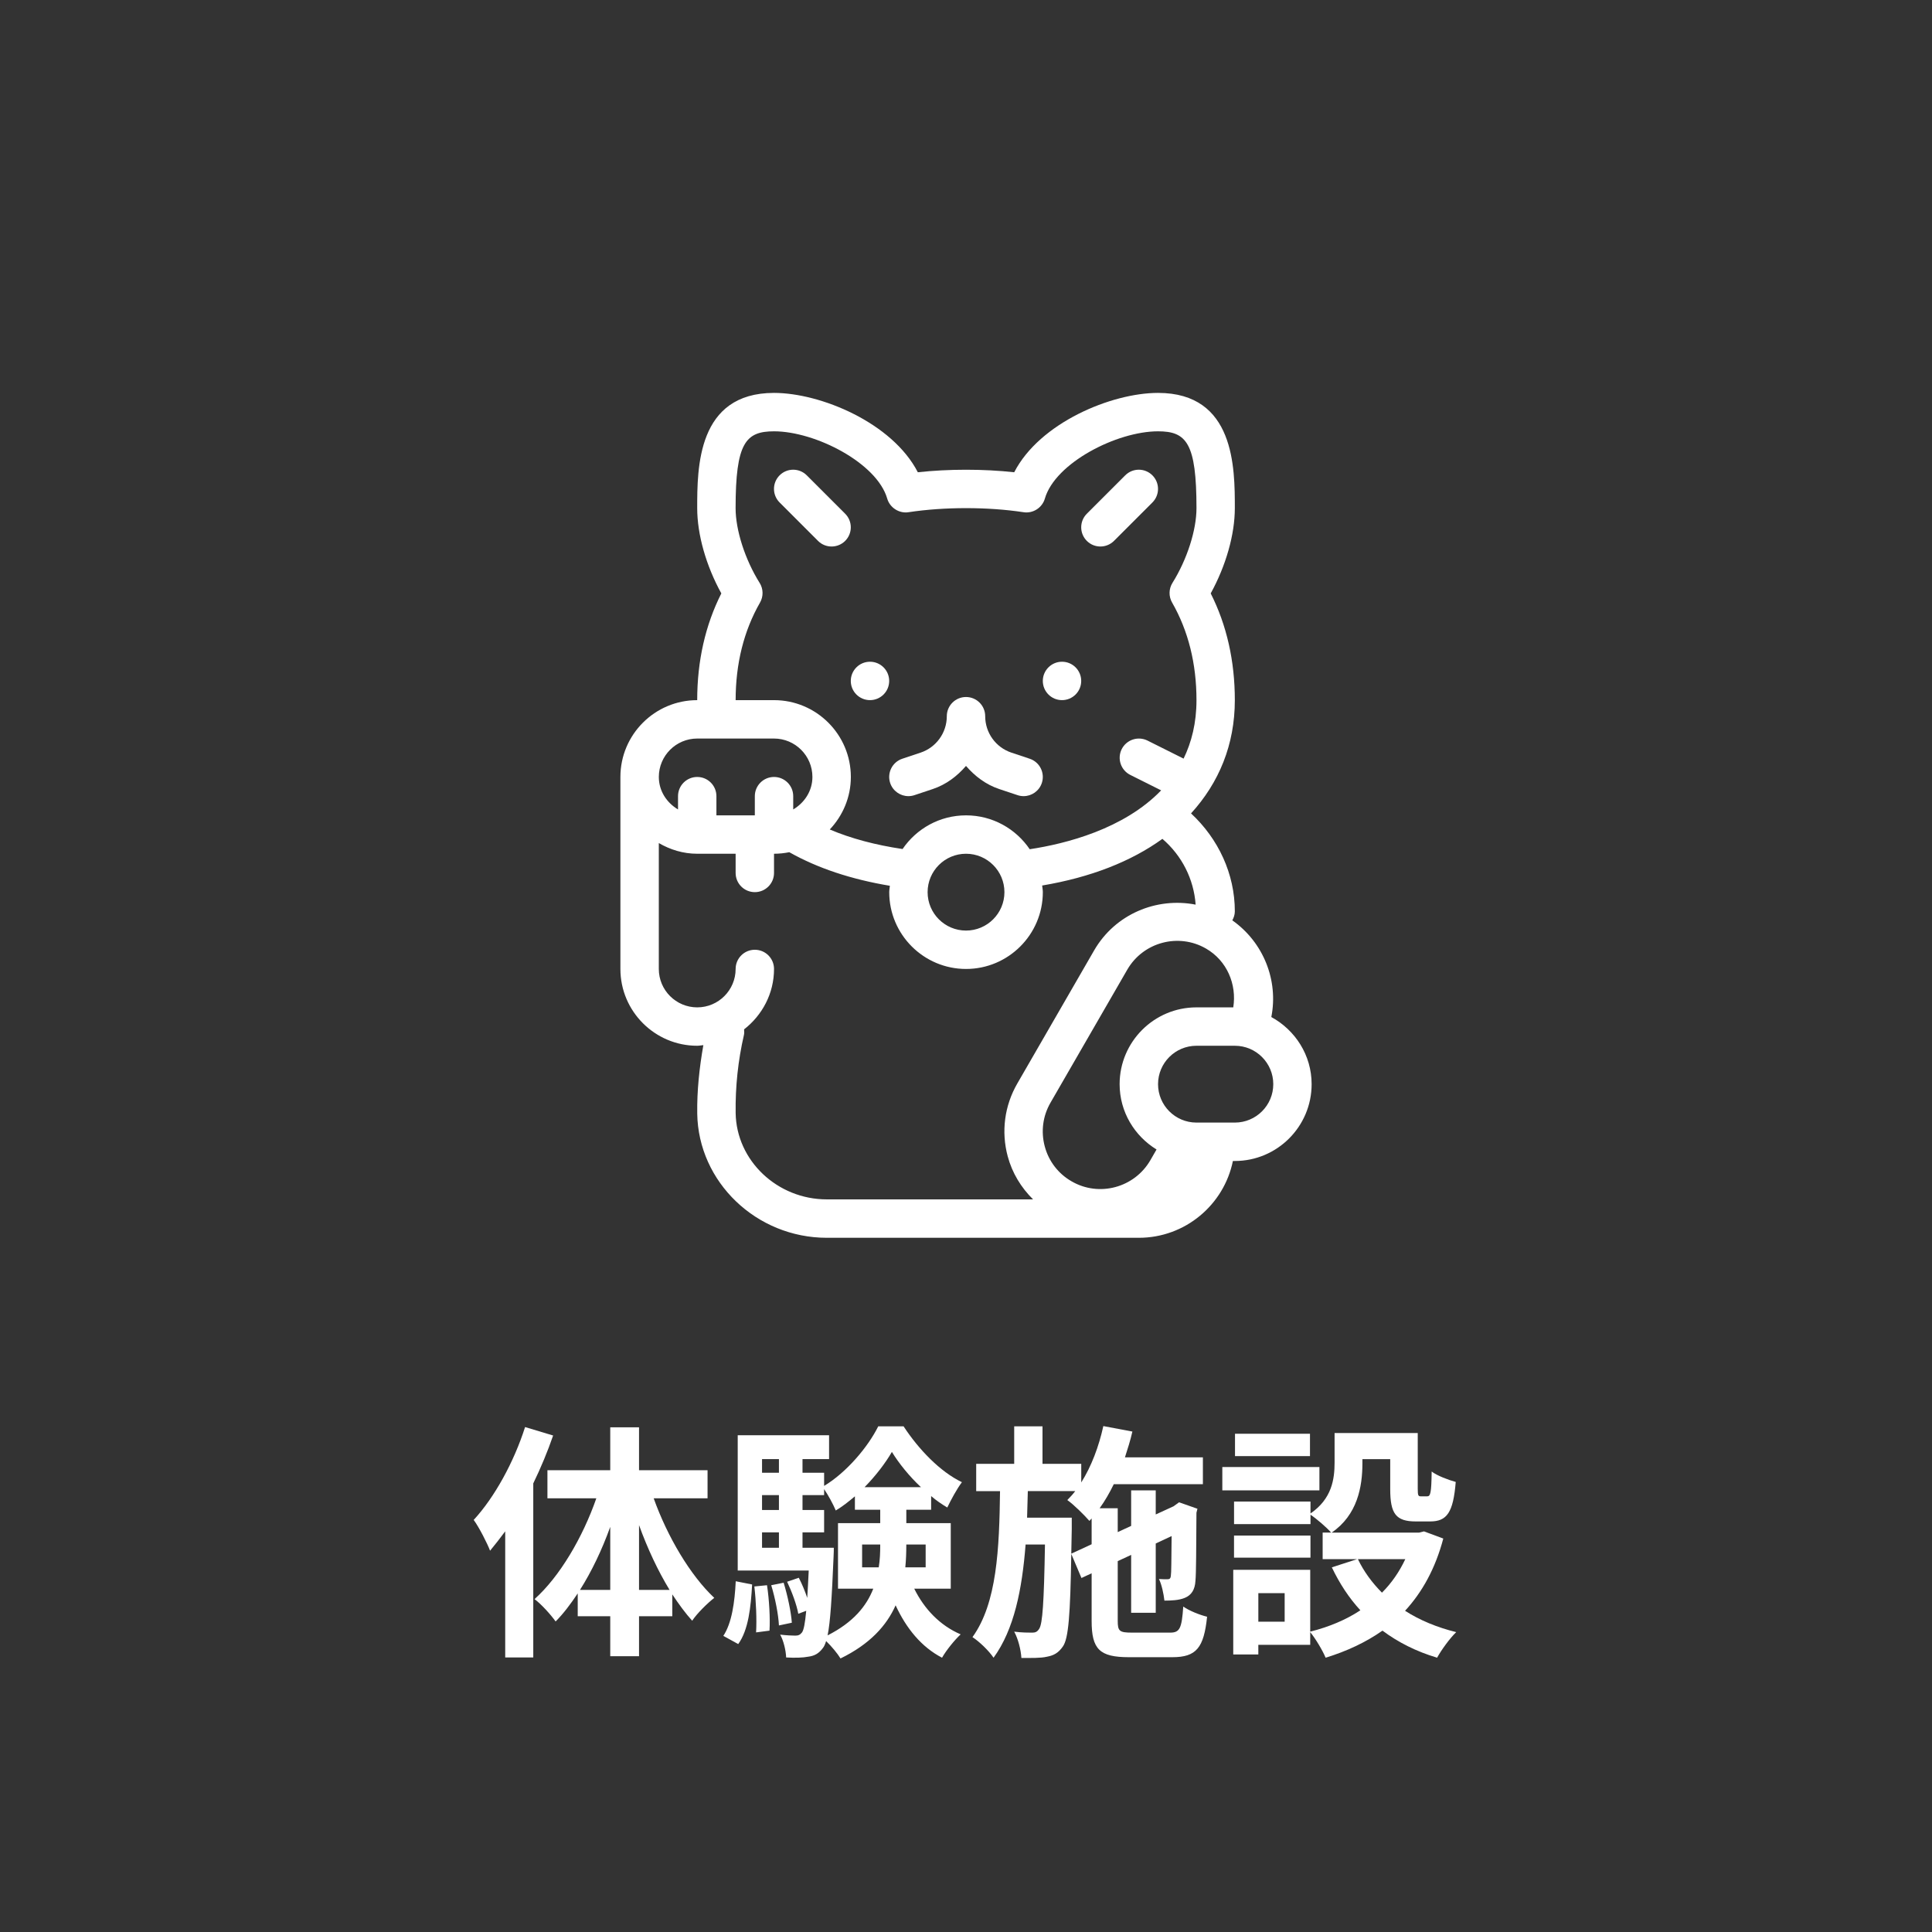 <?xml version="1.0" encoding="UTF-8"?><svg id="a" xmlns="http://www.w3.org/2000/svg" viewBox="0 0 109 109"><rect x="0" y="0" width="109" height="109" fill="#333333" stroke="none"/><defs><style>.b{fill:#fff;}.c{fill:none;}</style></defs><rect class="c" width="109" height="109"/><g><path class="b" d="M31.207,80.988c-.309,.896-.687,1.807-1.121,2.703v9.819h-1.583v-7.115c-.28,.378-.574,.756-.854,1.093-.154-.406-.616-1.317-.924-1.737,1.176-1.274,2.269-3.264,2.899-5.239l1.583,.477Zm5.673,3.544c.771,2.157,2.059,4.343,3.418,5.617-.379,.294-.953,.854-1.247,1.289-.393-.435-.757-.938-1.121-1.485v1.232h-1.877v2.256h-1.624v-2.256h-1.835v-1.288c-.393,.588-.799,1.135-1.247,1.583-.28-.393-.812-.98-1.19-1.261,1.414-1.261,2.717-3.475,3.487-5.688h-2.759v-1.583h3.544v-2.423h1.624v2.423h3.866v1.583h-3.039Zm-2.451,5.169v-3.558c-.463,1.288-1.051,2.521-1.709,3.558h1.709Zm3.348,0c-.658-1.079-1.247-2.339-1.724-3.656v3.656h1.724Z"/><path class="b" d="M40.809,92.293c.476-.715,.644-1.892,.7-3.082l.924,.182c-.069,1.275-.21,2.578-.784,3.362l-.84-.462Zm10.771-2.662c.561,1.135,1.442,2.073,2.619,2.577-.336,.309-.812,.896-1.051,1.317-1.162-.603-2.017-1.653-2.619-2.956-.504,1.135-1.442,2.186-3.109,2.998-.168-.28-.519-.7-.812-.98-.057,.182-.112,.308-.183,.392-.237,.322-.49,.448-.84,.49-.28,.057-.729,.07-1.232,.042-.015-.392-.141-.938-.337-1.288,.364,.042,.673,.056,.854,.056,.168,0,.267-.042,.379-.182,.098-.141,.168-.49,.237-1.219l-.448,.168c-.084-.49-.364-1.247-.63-1.807l.658-.225c.183,.351,.351,.757,.477,1.135,.027-.42,.056-.938,.084-1.541h-4.006v-7.634h5.154v1.345h-1.499v.771h1.219v.742c1.261-.757,2.479-2.199,3.054-3.362h1.429c.841,1.289,2.06,2.563,3.292,3.152-.294,.392-.616,.994-.826,1.429-.309-.183-.617-.393-.911-.645v.771h-1.4v.756h2.507v3.698h-2.059Zm-8.307-.196c.126,.812,.183,1.892,.141,2.563l-.757,.099c.042-.7,0-1.766-.098-2.592l.714-.07Zm-.28-7.115v.771h.953v-.771h-.953Zm0,2.031v.84h.953v-.84h-.953Zm0,2.97h.953v-.869h-.953v.869Zm1.219,1.975c.225,.729,.42,1.653,.462,2.255l-.728,.154c-.028-.603-.211-1.541-.435-2.27l.7-.14Zm2.83-1.975s0,.363-.015,.546c-.098,2.312-.182,3.656-.336,4.398,1.442-.729,2.199-1.653,2.577-2.634h-1.989v-3.698h2.382v-.756h-1.429v-.757c-.351,.295-.7,.574-1.079,.799-.153-.364-.42-.854-.658-1.205v.337h-1.219v.84h1.219v1.261h-1.219v.869h1.766Zm2.535,1.106c.069-.421,.084-.841,.084-1.247v-.042h-1.022v1.289h.938Zm2.381-4.524c-.658-.616-1.246-1.345-1.639-1.989-.364,.63-.91,1.345-1.541,1.989h3.18Zm-.826,3.235v.056c0,.406-.014,.812-.056,1.233h1.148v-1.289h-1.093Z"/><path class="b" d="M66.015,92.11c.546,0,.658-.238,.742-1.471,.336,.238,.938,.477,1.345,.574-.183,1.751-.603,2.283-1.961,2.283h-2.451c-1.653,0-2.102-.448-2.102-2.045v-2.689l-.574,.266-.574-1.358c-.057,3.432-.154,4.776-.477,5.225-.252,.364-.519,.505-.896,.574-.351,.084-.883,.07-1.442,.07-.028-.462-.183-1.078-.406-1.484,.434,.056,.826,.056,1.008,.056,.183,0,.295-.042,.406-.224,.183-.28,.267-1.457,.322-4.749h-1.093c-.195,2.521-.644,4.791-1.807,6.388-.266-.393-.784-.896-1.19-1.163,1.387-1.919,1.513-5,1.555-8.236h-1.345v-1.541h2.144v-2.115h1.597v2.115h2.186v1.051c.574-.91,.994-2.031,1.246-3.18l1.639,.309c-.111,.49-.266,.98-.42,1.456h4.398v1.514h-5.028c-.238,.49-.505,.952-.799,1.358h1.022v1.345l.757-.351v-2.003h1.387v1.358l1.008-.462,.057-.042,.252-.182,1.036,.364-.056,.224c-.014,1.989-.014,3.418-.056,3.838-.028,.505-.225,.812-.603,.967-.336,.14-.784,.154-1.148,.154-.042-.379-.154-.911-.309-1.219,.168,.014,.364,.014,.477,.014s.182-.028,.196-.21c.027-.126,.027-.896,.042-2.228l-.896,.421v3.908h-1.387v-3.265l-.757,.351v3.376c0,.574,.098,.658,.799,.658h2.157Zm-4.427-4.986v-1.457l-.126,.14c-.267-.308-.883-.924-1.247-1.176,.154-.154,.309-.322,.448-.505h-2.675c-.015,.505-.028,1.009-.042,1.499h2.521v.63l-.027,1.401,1.148-.532Z"/><path class="b" d="M74.439,84.084h-5.478v-1.316h5.478v1.316Zm6.989,2.718c-.448,1.694-1.19,3.025-2.157,4.076,.827,.532,1.808,.938,2.886,1.204-.364,.351-.84,1.009-1.078,1.443-1.177-.351-2.199-.869-3.082-1.527-.938,.658-2.017,1.163-3.208,1.527-.168-.406-.56-1.064-.868-1.443v.715h-2.928v.546h-1.415v-4.776h4.343v3.488c1.051-.267,2.003-.658,2.829-1.205-.644-.7-1.176-1.513-1.61-2.423l1.429-.463h-1.947v-1.498h.477c-.238-.28-.826-.785-1.163-1.009v.532h-4.313v-1.274h4.313v.672c1.205-.826,1.359-1.933,1.359-2.871v-1.667h4.692v3.138c0,.392,.028,.434,.182,.434h.351c.182,0,.238-.182,.252-1.4,.309,.238,.952,.477,1.358,.588-.14,1.737-.504,2.228-1.442,2.228h-.812c-1.12,0-1.442-.435-1.442-1.821v-1.694h-1.569v.238c0,1.316-.28,2.913-1.736,3.908h4.931l.279-.07,1.093,.406Zm-7.494,1.078h-4.313v-1.246h4.313v1.246Zm-.027-5.729h-4.23v-1.261h4.23v1.261Zm-1.429,7.731h-1.485v1.611h1.485v-1.611Zm4.132-1.919c.336,.701,.799,1.331,1.358,1.892,.547-.547,.98-1.177,1.317-1.892h-2.676Z"/></g><g><circle class="b" cx="49.083" cy="38.417" r="1.083"/><circle class="b" cx="59.917" cy="38.417" r="1.083"/><path class="b" d="M51.25,44.917c.114,0,.229-.018,.343-.056l1.028-.343c.759-.253,1.381-.729,1.879-1.306,.498,.577,1.119,1.053,1.879,1.306l1.028,.343c.114,.038,.229,.056,.343,.056,.453,0,.876-.287,1.028-.741,.188-.568-.118-1.182-.686-1.37l-1.028-.343c-.887-.296-1.481-1.121-1.481-2.056,0-.599-.485-1.083-1.083-1.083s-1.083,.485-1.083,1.083c0,.934-.595,1.759-1.481,2.056l-1.028,.343c-.567,.188-.874,.802-.686,1.37,.152,.454,.576,.741,1.028,.741Z"/><path class="b" d="M71.726,57.378c.408-2.071-.445-4.216-2.201-5.454,.083-.153,.142-.32,.142-.507,0-2.119-.934-4.1-2.471-5.526,1.577-1.729,2.471-3.877,2.471-6.39,0-2.21-.457-4.233-1.361-6.022,.859-1.562,1.361-3.32,1.361-4.812,0-2.271,0-6.5-4.333-6.5-2.626,0-6.676,1.681-8.114,4.477-1.739-.19-3.699-.19-5.438,0-1.439-2.796-5.489-4.477-8.114-4.477-4.333,0-4.333,4.229-4.333,6.5,0,1.492,.501,3.25,1.361,4.812-.903,1.789-1.361,3.812-1.361,6.022-2.389,0-4.333,1.943-4.333,4.333v10.833c0,2.389,1.944,4.333,4.333,4.333,.119,0,.23-.026,.347-.035-.224,1.275-.364,2.566-.345,3.863,.059,3.864,3.339,7.006,7.31,7.006h17.604c2.617,0,4.804-1.863,5.307-4.333h.109c2.389,0,4.333-1.944,4.333-4.333,0-1.64-.927-3.053-2.274-3.789Zm-2.146-.544h-2.08c-2.389,0-4.333,1.944-4.333,4.333,0,1.562,.839,2.923,2.083,3.685l-.351,.61c-.901,1.551-2.895,2.084-4.441,1.187-.753-.432-1.291-1.132-1.515-1.972-.224-.838-.11-1.714,.324-2.465l4.333-7.507c.899-1.553,2.892-2.084,4.441-1.189,1.185,.685,1.743,2.019,1.538,3.318Zm-26.725-23.951c-.823-1.318-1.354-2.973-1.354-4.216,0-3.678,.567-4.333,2.167-4.333,2.332,0,5.806,1.786,6.386,3.793,.15,.522,.681,.854,1.202,.771,2.027-.307,4.465-.307,6.492,0,.531,.083,1.052-.25,1.202-.771,.58-2.007,4.054-3.793,6.386-3.793,1.6,0,2.167,.655,2.167,4.333,0,1.243-.531,2.898-1.354,4.216-.212,.339-.22,.766-.021,1.113,.912,1.591,1.375,3.443,1.375,5.504,0,1.284-.275,2.37-.727,3.3l-2.038-1.019c-.535-.264-1.183-.05-1.454,.485-.267,.535-.051,1.186,.485,1.454l1.741,.871c-2.104,2.184-5.383,3.014-7.416,3.321-.78-1.152-2.099-1.911-3.591-1.911s-2.801,.754-3.582,1.9c-1.527-.227-2.906-.592-4.107-1.103,.732-.776,1.189-1.815,1.189-2.964,0-2.39-1.944-4.333-4.333-4.333h-2.167c0-2.062,.463-3.913,1.375-5.504,.199-.347,.19-.774-.021-1.113Zm13.813,17.451c0,1.195-.971,2.167-2.167,2.167s-2.167-.971-2.167-2.167,.971-2.167,2.167-2.167,2.167,.971,2.167,2.167Zm-17.333-8.667h4.333c1.195,0,2.167,.972,2.167,2.167,0,.792-.448,1.456-1.083,1.834v-.75c0-.599-.485-1.083-1.083-1.083s-1.083,.485-1.083,1.083v1.083h-2.167v-1.083c0-.599-.485-1.083-1.083-1.083s-1.083,.485-1.083,1.083v.75c-.636-.378-1.083-1.042-1.083-1.834,0-1.194,.971-2.167,2.167-2.167Zm2.169,21.127c-.021-1.481,.135-2.962,.468-4.405,.024-.107,.015-.211,.008-.314,1.02-.794,1.689-2.019,1.689-3.408,0-.599-.485-1.083-1.083-1.083s-1.083,.485-1.083,1.083c0,1.195-.971,2.167-2.167,2.167s-2.167-.971-2.167-2.167v-7.103c.64,.373,1.374,.603,2.167,.603h2.167v1.083c0,.599,.485,1.083,1.083,1.083s1.083-.485,1.083-1.083v-1.083c.295,0,.583-.031,.862-.087,1.597,.902,3.504,1.533,5.674,1.894-.01,.12-.036,.236-.036,.36,0,2.389,1.944,4.333,4.333,4.333s4.333-1.944,4.333-4.333c0-.128-.027-.249-.038-.375,2.742-.46,5.025-1.36,6.784-2.632,1.097,.941,1.772,2.269,1.875,3.711-2.207-.431-4.542,.531-5.728,2.584l-4.333,7.507c-.724,1.253-.916,2.713-.542,4.109,.252,.941,.757,1.763,1.431,2.429h-11.636c-2.795,0-5.104-2.186-5.144-4.873Zm28.165,.54h-2.167c-1.195,0-2.167-.971-2.167-2.167s.971-2.167,2.167-2.167h2.167c1.195,0,2.167,.971,2.167,2.167s-.971,2.167-2.167,2.167Z"/><path class="b" d="M46.151,30.516c.212,.212,.489,.317,.766,.317s.554-.106,.766-.317c.423-.423,.423-1.109,0-1.532l-2.167-2.167c-.423-.423-1.109-.423-1.532,0s-.423,1.109,0,1.532l2.167,2.167Z"/><path class="b" d="M62.083,30.833c.277,0,.554-.106,.766-.317l2.167-2.167c.423-.423,.423-1.109,0-1.532s-1.109-.423-1.532,0l-2.167,2.167c-.423,.423-.423,1.109,0,1.532,.212,.212,.489,.317,.766,.317Z"/></g></svg>